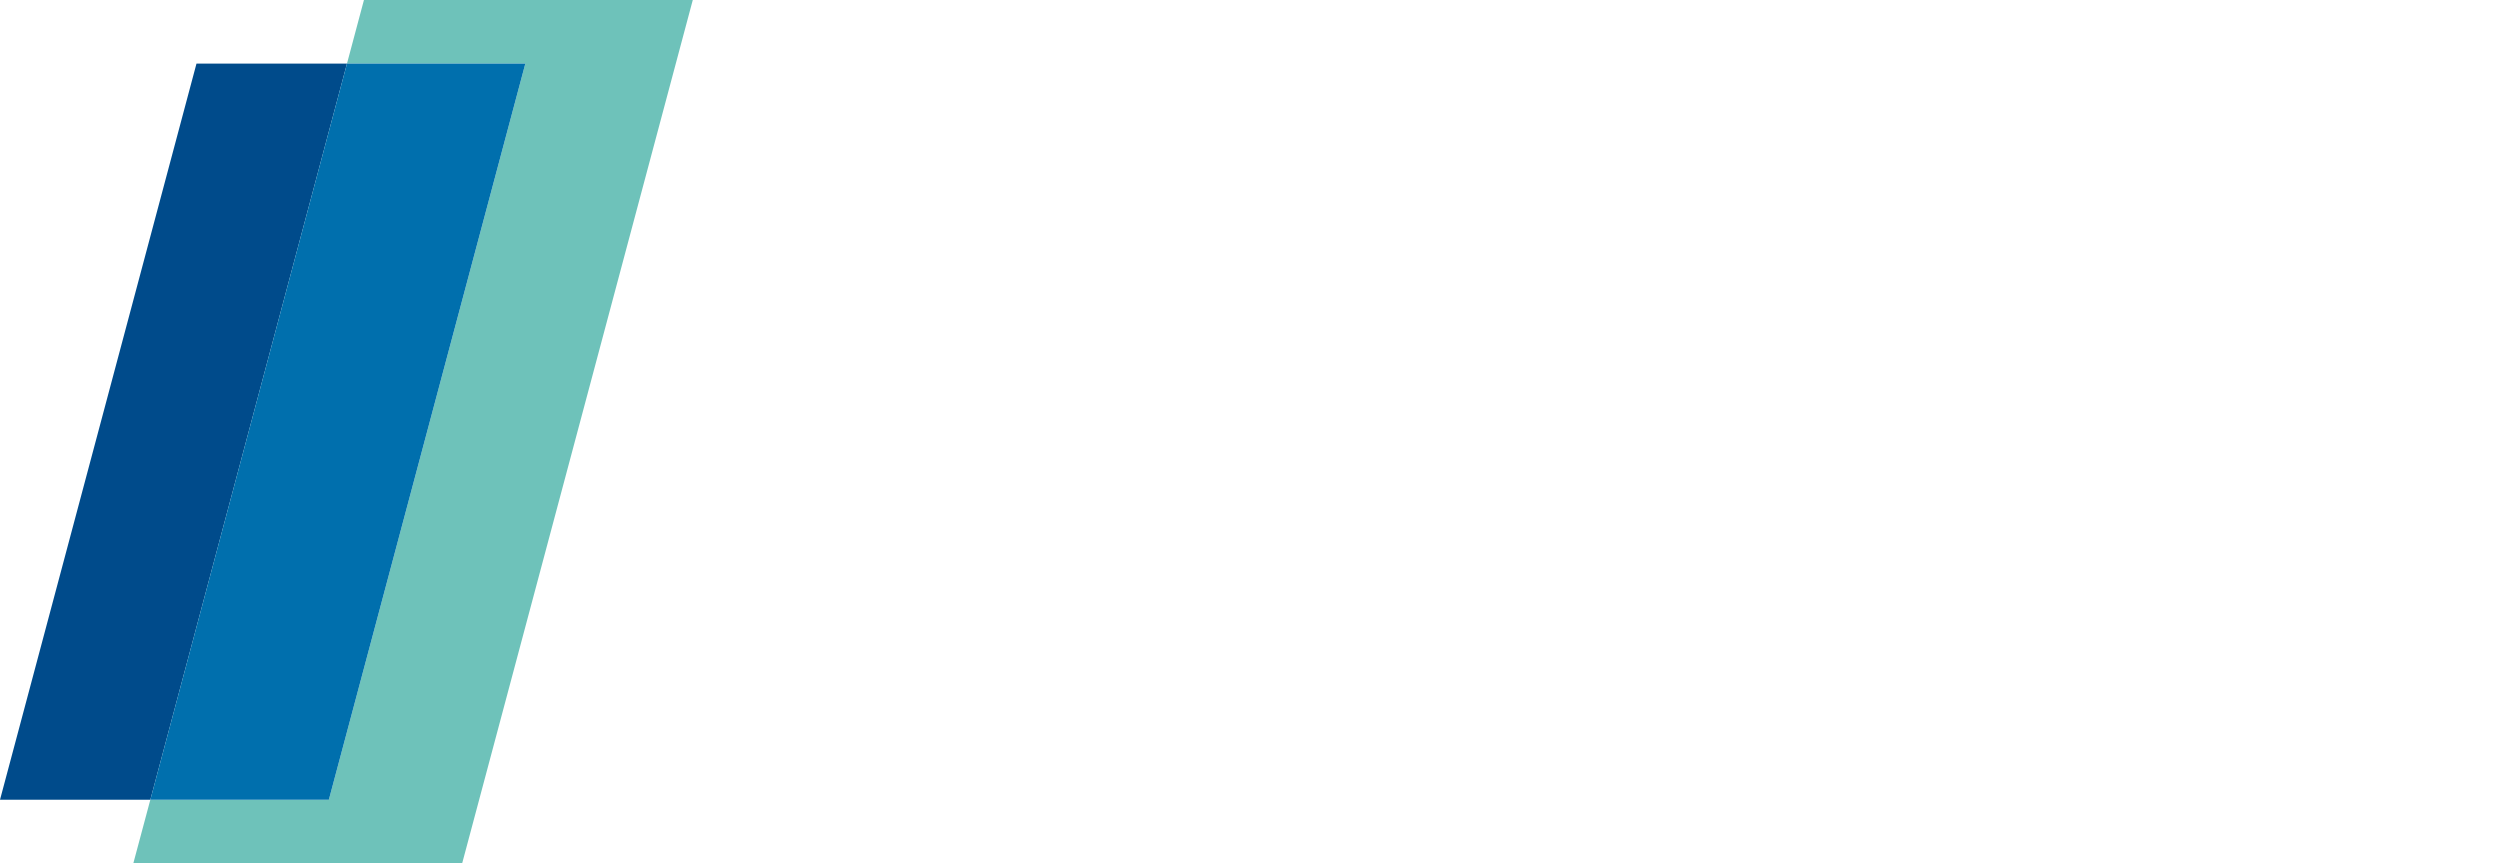 <svg xmlns="http://www.w3.org/2000/svg" viewBox="0 0 151.67 52.37"><defs><style>.dd0f4cd7-d89d-4e74-ad17-71eb309d0220{fill:#6ec2ba;}.\34 6747bb3-7c12-4758-819a-d2c18213ea0d{fill:#004b8b;}.af71199b-e61e-4068-8192-16da0cffaae4{fill:#006fad;}.\30 14e28cd-751e-4586-8bed-0b33b9c47c63{fill:#fff;}</style></defs><title>logo</title><g id="72a7073d-e51d-434e-8505-98d1c55080ba" data-name="Layer 2"><g id="7af16fc1-4a4b-452d-8d75-45adb5b0594a" data-name="Layer 3"><polygon class="dd0f4cd7-d89d-4e74-ad17-71eb309d0220" points="22.08 0 21.05 3.86 31.87 3.86 19.95 48.52 9.12 48.52 8.09 52.37 28.04 52.37 42.03 0 22.08 0"/><polygon class="46747bb3-7c12-4758-819a-d2c18213ea0d" points="11.92 3.86 0 48.52 9.12 48.52 21.05 3.86 11.92 3.86"/><polygon class="af71199b-e61e-4068-8192-16da0cffaae4" points="31.87 3.86 21.05 3.86 9.12 48.52 19.95 48.52 31.87 3.86"/><path class="014e28cd-751e-4586-8bed-0b33b9c47c63" d="M47.93,24.83H46.57a.68.68,0,0,1-.77-.78v-.26a.71.71,0,0,1,.77-.81H48V19.16a.73.73,0,0,1,.81-.81h.58a.71.71,0,0,1,.78.81V23h3.3a.74.74,0,0,1,.81.81v.26a.71.71,0,0,1-.81.78h-3.3V33c0,3.76,2.3,4.21,3.56,4.28.65.06.88.26.88.81v.42c0,.52-.26.78-.91.78-3.56,0-5.74-2.18-5.74-6Z"/><path class="014e28cd-751e-4586-8bed-0b33b9c47c63" d="M56.86,17.18a.71.71,0,0,1,.77-.81h.62a.73.73,0,0,1,.81.81v8.14a6.88,6.88,0,0,1-.13,1.33H59a7.15,7.15,0,0,1,6.51-4.19c4,0,5.48,2.31,5.48,6.33v9.56a.71.71,0,0,1-.78.81h-.62a.74.74,0,0,1-.81-.81v-9c0-2.56-.39-4.83-3.56-4.83-3.44,0-6.16,2.82-6.16,6.74v7.07a.73.73,0,0,1-.81.81h-.62a.71.71,0,0,1-.77-.81Z"/><path class="014e28cd-751e-4586-8bed-0b33b9c47c63" d="M82.11,22.46c4.34,0,6.81,3.15,6.81,7.78a.81.81,0,0,1-.85.81H76.34c.1,4.15,3,6.52,6.32,6.52a7,7,0,0,0,4.28-1.49.67.67,0,0,1,1.07.19l.26.39A.76.76,0,0,1,88,37.73a9.26,9.26,0,0,1-5.44,1.82A8.24,8.24,0,0,1,74.07,31C74.07,25.67,77.7,22.46,82.11,22.46Zm4.57,6.94c-.13-3.43-2.2-5.12-4.64-5.12a5.61,5.61,0,0,0-5.6,5.12Z"/><path class="014e28cd-751e-4586-8bed-0b33b9c47c63" d="M103.36,15.59a14.14,14.14,0,0,1,7.52,2.05,1.59,1.59,0,0,1,.45,2.46l-.84,1.33c-.62,1-1.39,1-2.46.48a8.59,8.59,0,0,0-4.31-1.13c-4.64,0-6.68,3.11-6.68,6.61a6.58,6.58,0,0,0,6.58,7,6.08,6.08,0,0,0,4.76-1.88V30.89h-1.49a1.59,1.59,0,0,1-1.78-1.78V27.85a1.6,1.6,0,0,1,1.78-1.79h4.73a1.6,1.6,0,0,1,1.79,1.79v9.52a1.6,1.6,0,0,1-1.79,1.79h-1.07c-1.16,0-1.78-.62-1.78-1.4V37.7a1.62,1.62,0,0,1,0-.33h-.06a8.68,8.68,0,0,1-6.16,2.18A11.37,11.37,0,0,1,91.17,27.72C91.17,20.65,96.26,15.59,103.36,15.59Z"/><path class="014e28cd-751e-4586-8bed-0b33b9c47c63" d="M120.8,20.84h-5.25a1.59,1.59,0,0,1-1.78-1.78V17.77A1.59,1.59,0,0,1,115.55,16h16.17a1.6,1.6,0,0,1,1.79,1.79v1.29a1.59,1.59,0,0,1-1.79,1.78h-5.25V37.37a1.59,1.59,0,0,1-1.78,1.79h-2.11a1.6,1.6,0,0,1-1.78-1.79Z"/><path class="014e28cd-751e-4586-8bed-0b33b9c47c63" d="M137.89,17.44a1.9,1.9,0,0,1,2-1.46h2.91a1.9,1.9,0,0,1,2,1.46l6.71,19.67c.42,1.24-.16,2-1.46,2h-2.14a1.94,1.94,0,0,1-2-1.49l-1-3.37h-7.23l-1,3.37a1.87,1.87,0,0,1-2,1.49h-2.13c-1.3,0-1.88-.81-1.46-2Zm5.73,12.32-1.29-4.51c-.42-1.46-.94-4-.94-4h-.07s-.52,2.52-.94,4l-1.33,4.51Z"/></g></g></svg>